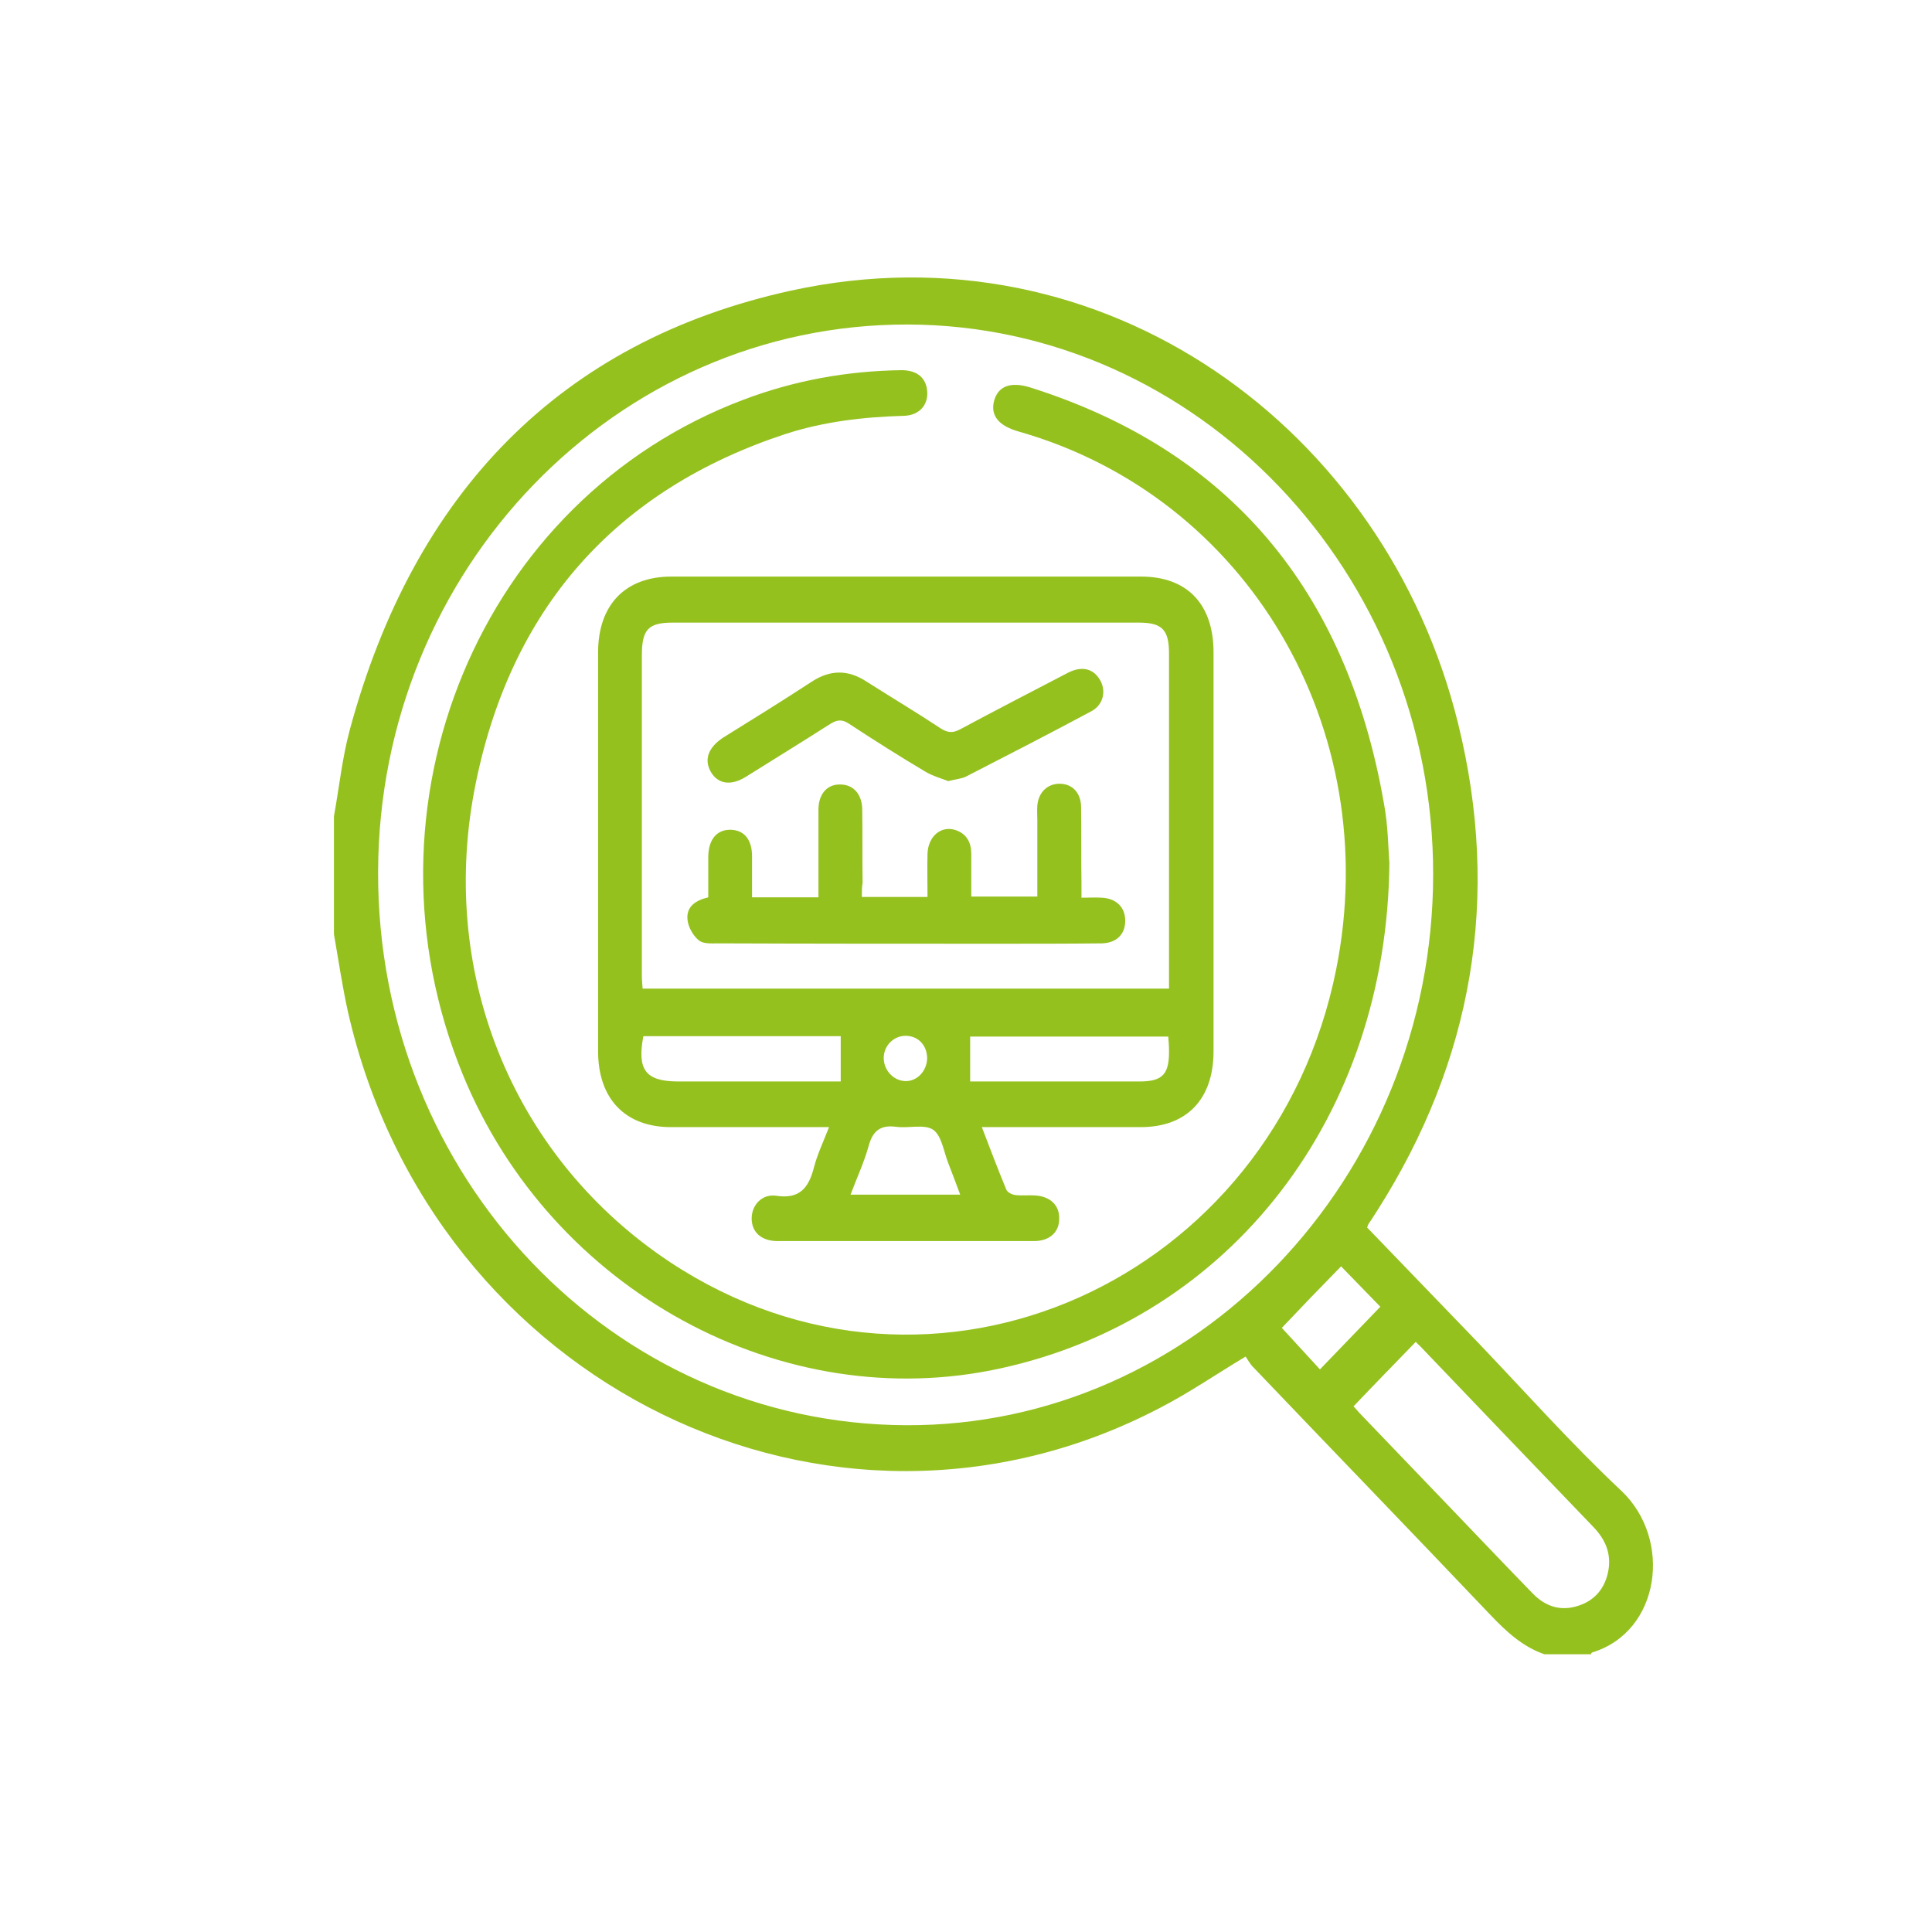 <?xml version="1.0" encoding="utf-8"?>
<!-- Generator: Adobe Illustrator 23.1.1, SVG Export Plug-In . SVG Version: 6.00 Build 0)  -->
<svg version="1.1" id="Layer_5" xmlns="http://www.w3.org/2000/svg" xmlns:xlink="http://www.w3.org/1999/xlink" x="0px" y="0px"
	 viewBox="0 0 512 512" style="enable-background:new 0 0 512 512;" xml:space="preserve">
<style type="text/css">
	.st0{clip-path:url(#SVGID_2_);fill:#95C11F;}
</style>
<g>
	<defs>
		<rect id="SVGID_1_" x="88.5" y="73.5" width="349.6" height="365"/>
	</defs>
	<clipPath id="SVGID_2_">
		<use xlink:href="#SVGID_1_"  style="overflow:visible;"/>
	</clipPath>
	<path class="st0" d="M339.7,351.9c3.2,3.5,6.8,7.4,10.1,11c5.3-5.5,10.7-11.1,16-16.6c-3.5-3.6-7.2-7.4-10.4-10.7
		C350.1,341,344.7,346.6,339.7,351.9 M358.7,372.7c0.6,0.6,1.3,1.5,2.1,2.3c7.8,8.1,15.6,16.3,23.4,24.4c7.3,7.6,14.6,15.3,22,22.9
		c3.4,3.5,7.5,4.8,12.2,3.2c4.2-1.4,6.9-4.5,7.8-9.1c0.9-4.7-0.8-8.5-4-11.8c-15.3-15.9-30.6-31.9-45.8-47.8c-0.5-0.5-1-0.9-1.2-1.2
		C369.6,361.4,364.2,366.9,358.7,372.7 M379.8,231.8c0.1-80-62.5-145.6-139.2-145.8c-77.3-0.2-140.2,64.8-140.4,145.1
		C100,311.9,162.4,377.3,240,377.7C316.7,378.1,379.7,312.3,379.8,231.8 M409.3,438.4c-5.8-2-10.1-6-14.3-10.4
		c-20.9-22-42-43.8-62.9-65.7c-0.9-0.9-1.5-2.1-2-2.8c-8,4.8-15.1,9.7-22.7,13.6c-87.1,45.6-192.7-6-215.2-105
		c-1.5-6.8-2.5-13.7-3.7-20.5v-31.3c1.4-7.7,2.2-15.5,4.2-22.9c17-62.8,55.8-103,117-116.4c83.1-18.1,157.5,36.7,176.7,114.7
		c11.4,46.1,3.9,89.3-21.4,129.1c-0.8,1.2-1.5,2.4-2.3,3.5c-0.1,0.2-0.2,0.4-0.4,1c9.7,10.1,19.6,20.3,29.4,30.5
		c12.6,13.2,24.8,26.9,38,39.3c13.6,12.9,10.3,37.3-7.7,42.8c-0.2,0-0.3,0.3-0.4,0.5H409.3z"/>
	<path class="st0" d="M245.7,280.5c0-3.5-2.4-6-5.7-6c-3.1,0-5.7,2.5-5.8,5.7c-0.1,3.3,2.5,6.2,5.7,6.3
		C243,286.6,245.6,283.9,245.7,280.5 M254.5,316.7c-1.1-3-2.1-5.6-3.1-8.2c-1.3-3.2-1.8-7.5-4.1-9.1c-2.4-1.6-6.6-0.3-9.9-0.8
		c-4-0.5-6.1,1-7.2,5.1c-1.2,4.3-3.1,8.4-4.8,12.9H254.5z M257.1,286.6c1.9,0,3.8,0,5.7,0c13,0,26.1,0,39.2,0c6.1,0,7.9-1.9,7.8-8.3
		c0-1.2-0.1-2.3-0.2-3.6h-52.5V286.6z M170.5,274.6c-1.7,8.9,0.6,11.9,8.9,12c13.4,0,26.8,0,40.2,0c1.1,0,2.2,0,3.2,0v-12H170.5z
		 M309.8,262v-3.4c0-28.5,0-57,0-85.4c0-6.3-1.8-8.2-8-8.2c-41.2,0-82.4,0-123.5,0c-6.5,0-8.2,1.8-8.2,8.7c0,28.2,0,56.5,0,84.7
		c0,1.2,0.1,2.3,0.2,3.6H309.8z M260.2,298.7c2.3,6,4.3,11.3,6.5,16.6c0.3,0.7,1.5,1.3,2.4,1.4c1.7,0.2,3.4,0,5.1,0.1
		c4.1,0.2,6.6,2.6,6.5,6.2c0,3.6-2.6,5.9-6.7,5.9c-18.6,0-37.3,0-55.9,0c-4.1,0-8.2,0-12.3,0c-4.1-0.1-6.6-2.4-6.6-6
		c0-3.5,2.7-6.6,6.6-6c6,0.9,8.5-2,9.9-7.5c0.9-3.5,2.5-6.8,4-10.7h-4.4c-12.5,0-25,0-37.5,0c-12.1,0-19.3-7.5-19.3-20.1
		c0-35.2,0-70.5,0-105.7c0-12.6,7.2-20.1,19.4-20.1c41.5,0,83,0,124.5,0c12.2,0,19.2,7.3,19.2,20.1c0,35.2,0,70.5,0,105.7
		c0,12.7-7.1,20.1-19.3,20.1C288.4,298.7,274.7,298.7,260.2,298.7"/>
	<path class="st0" d="M368.2,228.7c-0.6,67.4-42.3,120.6-102.9,133.9c-58,12.8-119.1-20.5-142.6-77.7c-29.3-71.3,4.5-152.7,74.4-179
		c13.5-5.1,27.4-7.6,41.8-7.8c3.8,0,6.1,1.7,6.7,4.7c0.8,4.1-1.7,7.3-6.1,7.4c-10.6,0.3-21.1,1.5-31.3,4.8
		c-45,14.8-73.3,46.3-82.5,94.5c-9.4,49.8,11,97.9,51.9,125c69.8,46.1,160,4.8,176.5-77.6c12.8-64-23.7-125.3-84-142.5
		c-5.4-1.5-7.6-4.2-6.7-8c1-4,4.3-5.4,9.7-3.7c52.7,16.7,83.7,53.6,93.6,109.9C367.9,218.8,367.9,225.2,368.2,228.7"/>
	<path class="st0" d="M228.4,237.7h17.4c0-3.9-0.1-7.7,0-11.5c0.2-4.7,3.7-7.5,7.5-6.2c2.9,1,4.1,3.3,4.1,6.3c0,3.7,0,7.3,0,11.3
		h17.5c0-6.8,0-13.5,0-20.2c0-1.3-0.1-2.6,0-3.9c0.3-3.6,2.8-5.9,6.1-5.8c3.2,0.1,5.4,2.4,5.5,6c0.1,6.8,0,13.5,0.1,20.3
		c0,1.2,0,2.3,0,3.9c2,0,3.7-0.1,5.4,0c3.9,0.2,6.2,2.6,6.2,6.1c0,3.6-2.3,5.9-6.2,6c-9,0.1-18,0.1-26.9,0.1
		c-24.9,0-49.8,0-74.7-0.1c-1.8,0-4,0.2-5.2-0.8c-1.5-1.2-2.8-3.5-3-5.4c-0.4-3.5,2.1-5.2,5.5-6c0-3.7,0-7.3,0-10.9
		c0.1-4.5,2.3-7.1,6-7c3.5,0.1,5.6,2.6,5.6,7c0,3.5,0,7.1,0,10.9h17.6c0-6.4,0-12.7,0-18.9c0-1.6,0-3.1,0-4.6c0.1-4,2.4-6.5,5.8-6.4
		c3.4,0,5.7,2.5,5.8,6.5c0.1,6.5,0,13,0.1,19.6C228.4,234.9,228.4,236,228.4,237.7"/>
	<path class="st0" d="M251.3,207c-1.8-0.7-4-1.3-5.9-2.4c-6.9-4.1-13.7-8.4-20.4-12.8c-1.8-1.2-3.1-1.1-4.9,0
		c-7.5,4.8-15,9.4-22.5,14.1c-3.9,2.4-7.3,1.9-9.2-1.3c-1.9-3.3-0.7-6.5,3.2-9.1c7.9-4.9,15.8-9.8,23.6-14.9c4.8-3.1,9.5-3.2,14.4,0
		c6.6,4.2,13.3,8.2,19.8,12.5c1.8,1.1,3.1,1.2,5,0.2c9.5-5.1,19-10,28.6-15c3.5-1.8,6.4-1.2,8.2,1.4c2.1,3,1.4,7-2,8.8
		c-11,5.9-22.1,11.6-33.2,17.3C254.8,206.4,253.2,206.5,251.3,207"/>
</g>
</svg>

